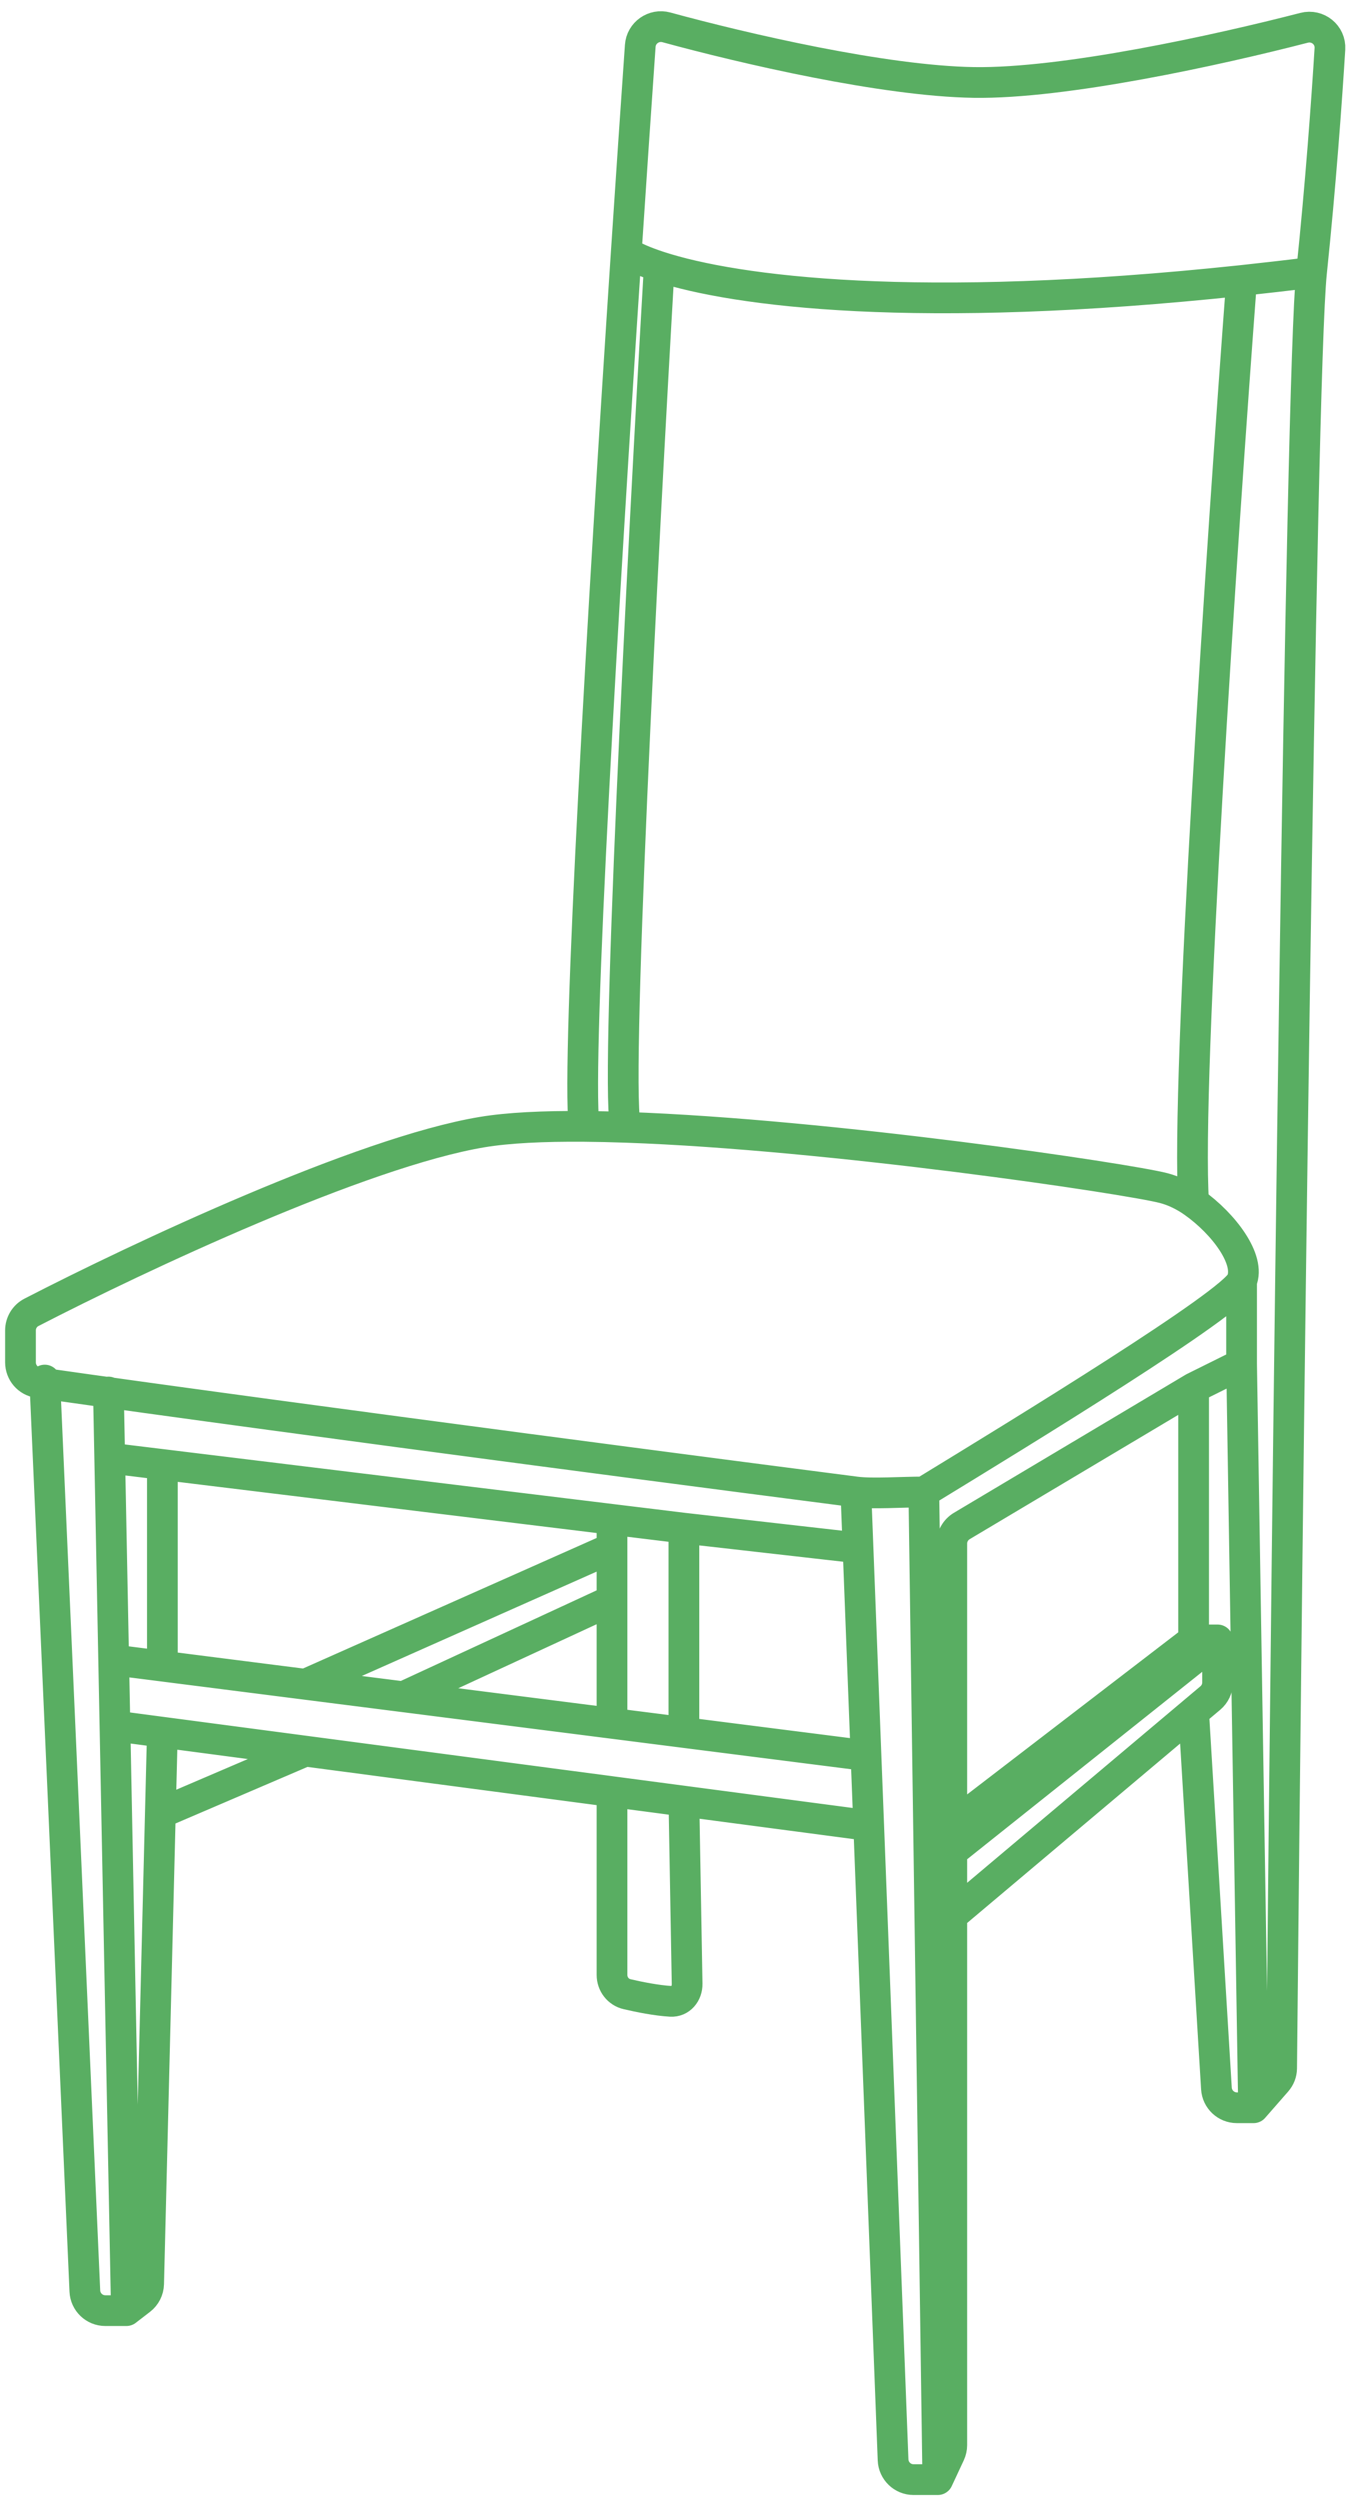<?xml version="1.0" encoding="UTF-8"?> <svg xmlns="http://www.w3.org/2000/svg" width="66" height="122" viewBox="0 0 66 122" fill="none"> <path d="M2.185 67.344L4.142 111.798C4.165 112.333 4.606 112.754 5.141 112.754H6.171M6.171 112.754L6.867 112.218C7.105 112.034 7.248 111.752 7.256 111.451L7.828 88.483M6.171 112.754L5.612 84.223M5.293 67.927L5.356 71.151M7.927 84.529L7.828 88.483M7.927 81.302V71.465M5.356 71.151L5.549 81M5.356 71.151L33.386 74.572M41.886 75.537L33.386 74.572M41.781 72.805C39.354 72.496 14.764 69.309 1.85 67.466C1.358 67.396 1 66.975 1 66.478V64.923C1 64.55 1.205 64.209 1.536 64.039C6.758 61.345 17.658 56.224 23.537 55.244C24.81 55.032 26.526 54.95 28.511 54.965M41.781 72.805C42.596 72.909 44.005 72.805 45.098 72.805M41.781 72.805L42.275 85.671M45.781 121H44.596C44.059 121 43.618 120.575 43.597 120.038L42.407 89.085M45.781 121L45.098 72.805M45.781 121L46.37 119.738C46.431 119.605 46.463 119.461 46.463 119.315V93.488M45.098 72.805C49.943 69.846 60.142 63.614 60.61 62.521M60.61 62.521V66.561M60.61 62.521C61.059 61.473 59.739 59.718 58.268 58.675M5.549 81L5.612 84.223M5.549 81L14.904 82.19M42.275 85.671L42.407 89.085M42.275 85.671L33.386 84.541M5.612 84.223L14.904 85.451M42.407 89.085L33.386 87.893M60.61 66.561L58.268 67.723M60.61 66.561L61.195 102.854M46.463 90.366L59.439 80.024M46.463 90.366V93.488M46.463 90.366V89.085M59.439 80.024V82.096C59.439 82.391 59.309 82.671 59.083 82.861L58.268 83.547M59.439 80.024H58.268M46.463 93.488L58.268 83.547M46.463 89.085V75.324C46.463 74.972 46.649 74.646 46.952 74.465L58.268 67.723M46.463 89.085L58.268 80.024M58.268 80.024V67.723M58.268 83.547L59.382 101.914C59.414 102.442 59.852 102.854 60.38 102.854H61.195M61.195 102.854L62.317 101.571C62.474 101.392 62.562 101.171 62.565 100.932C62.827 73.649 63.48 18.499 64.024 13.293M64.024 13.293C64.469 9.034 64.772 4.832 64.922 2.382C64.963 1.702 64.325 1.185 63.664 1.356C59.437 2.448 51.94 4.094 47.537 4.024C43.133 3.954 36.315 2.367 32.532 1.335C31.917 1.167 31.299 1.601 31.255 2.237C31.049 5.191 30.815 8.63 30.572 12.311M64.024 13.293C62.852 13.439 61.714 13.57 60.61 13.688M28.511 54.965C28.135 51.533 29.45 29.331 30.572 12.311M28.511 54.965C29.171 54.97 29.86 54.986 30.572 55.011M30.572 12.311C30.923 12.533 31.455 12.772 32.183 13.009M32.183 13.009C31.389 26.672 29.957 54.2 30.572 55.011M32.183 13.009C35.907 14.224 44.751 15.376 60.61 13.688M30.572 55.011C40.533 55.357 55.061 57.521 56.805 57.976C57.327 58.112 57.822 58.359 58.268 58.675M60.61 13.688C59.667 26.217 57.878 52.756 58.268 58.675M33.386 87.893L33.543 96.806C33.551 97.281 33.219 97.688 32.744 97.661C32.047 97.62 31.203 97.45 30.612 97.312C30.175 97.211 29.876 96.82 29.876 96.372C29.876 94.482 29.876 89.552 29.876 87.429M33.386 87.893L29.876 87.429M33.386 84.541C33.386 84.247 33.386 77.772 33.386 74.572M33.386 84.541L29.876 84.094M29.876 87.429L14.904 85.451M29.876 84.094C29.876 83.796 29.876 80.867 29.876 78.085M29.876 84.094L19.687 82.798M29.876 74.143C29.876 74.438 29.876 75.191 29.876 75.537M29.876 75.537L14.904 82.19M29.876 75.537C29.876 76.309 29.876 77.19 29.876 78.085M14.904 82.19L19.687 82.798M29.876 78.085L19.687 82.798M14.904 85.451L7.828 88.483" stroke="#59AE62" stroke-width="1.5" stroke-linecap="round" stroke-linejoin="round"></path> </svg> 
